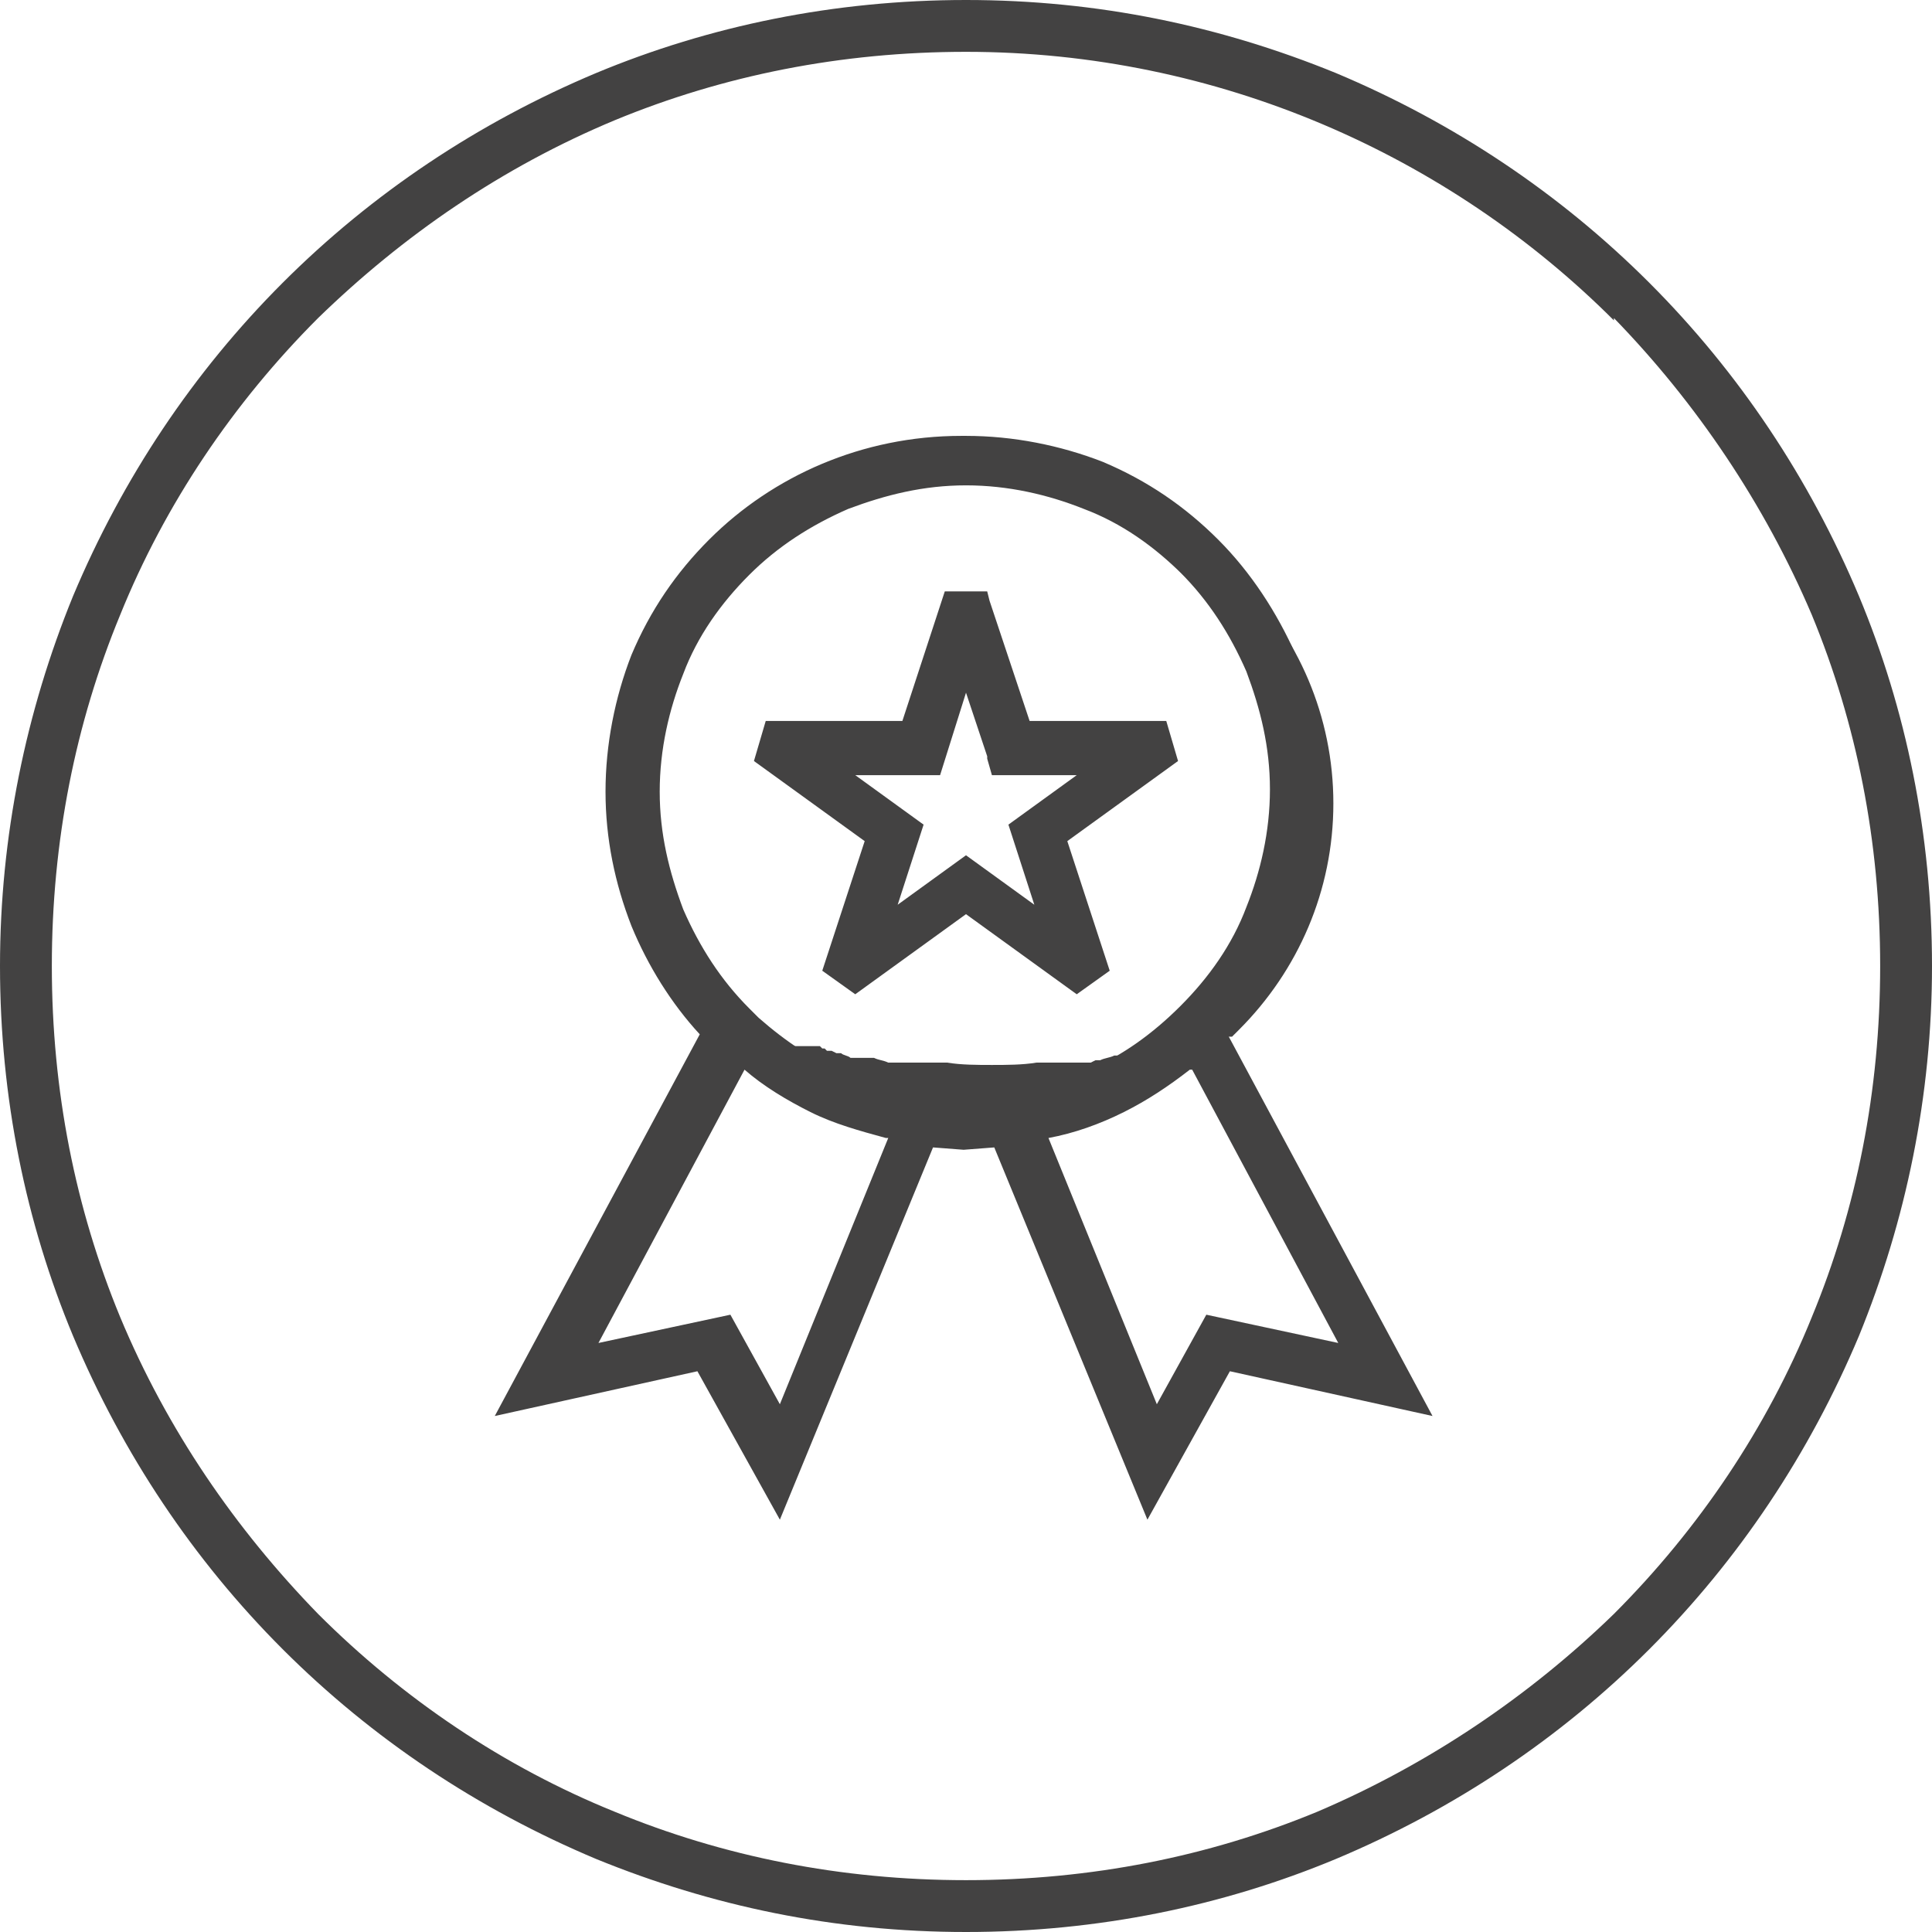 <svg xmlns:xlink="http://www.w3.org/1999/xlink" viewBox="0 0 8.2 8.2" style="shape-rendering:geometricPrecision; text-rendering:geometricPrecision; image-rendering:optimizeQuality; fill-rule:evenodd; clip-rule:evenodd" version="1.1" height="0.603in" width="0.603in" xml:space="preserve" xmlns="http://www.w3.org/2000/svg">
 <defs>
  <style type="text/css">
   
    .fil0 {fill:#434242;fill-rule:nonzero}
   
  </style>
 </defs>
 <g id="Layer_x0020_1">
  <path d="M4.1 0.06c1.12,0 2.13,0.45 2.86,1.18 0.73,0.73 1.18,1.74 1.18,2.86 0,1.12 -0.45,2.13 -1.18,2.86 -0.73,0.73 -1.74,1.18 -2.86,1.18 -1.12,0 -2.13,-0.45 -2.86,-1.18 -0.73,-0.73 -1.18,-1.74 -1.18,-2.86 0,-1.12 0.45,-2.13 1.18,-2.86 0.73,-0.73 1.74,-1.18 2.86,-1.18zm0.04 2.51l0.18 0.55 0.58 -0 0.03 0.09 -0.47 0.34 0.18 0.55 -0.07 0.05 -0.47 -0.34 -0.47 0.34 -0.07 -0.05 0.18 -0.55 -0.47 -0.34 0.03 -0.09 0.58 0 0.18 -0.55 0.09 0zm0.1 0.61l-0.14 -0.45 -0.15 0.48 -0.5 -0 0.41 0.29 -0.16 0.48 0.41 -0.3 0.41 0.3 -0.16 -0.48 0.41 -0.29 -0.5 0 -0.01 -0.03zm-0.14 -1.29c0.4,0 0.76,0.16 1.03,0.43 0.26,0.26 0.43,0.63 0.43,1.03 0,0.4 -0.16,0.76 -0.42,1.02l0.83 1.54 -0.77 -0.17 -0.31 0.56 -0.62 -1.51c-0.05,0.01 -0.11,0.01 -0.17,0.01 -0.06,0 -0.11,-0 -0.17,-0.01l-0.62 1.51 -0.31 -0.56 -0.77 0.17 0.05 -0.09 0.78 -1.45c-0.26,-0.26 -0.42,-0.62 -0.42,-1.02 0,-0.4 0.16,-0.76 0.43,-1.03 0.26,-0.26 0.63,-0.43 1.03,-0.43zm0.96 2.54c-0.19,0.17 -0.43,0.29 -0.7,0.34l0.53 1.31 0.25 -0.45 0.64 0.14 -0.72 -1.34zm-1.23 0.34c-0.27,-0.05 -0.51,-0.17 -0.7,-0.34l-0.72 1.34 0.64 -0.14 0.25 0.45 0.53 -1.31zm1.22 -2.39c-0.25,-0.25 -0.59,-0.4 -0.96,-0.4 -0.37,0 -0.71,0.15 -0.96,0.4 -0.25,0.25 -0.4,0.59 -0.4,0.96 0,0.37 0.15,0.71 0.4,0.96 0.03,0.03 0.06,0.06 0.1,0.09l0 0 0.03 0.02 0 0c0.01,0.01 0.02,0.02 0.04,0.03l0 0 0 0 0.01 0 0 0 0 0 0.01 0 0.01 0 0 0 0 0 0.01 0 0 0 0 0 0.01 0 0.01 0 0 0 0.01 0 0.01 0 0 0 0 0 0.01 0 0.01 0 0 0 0.01 0 0.01 0 0 0 0 0 0.01 0 0 0 0 0 0.01 0 0.01 0 0 0 0 0 0.01 0 0.01 0 0.01 0 0.01 0.01 0.01 0 0.01 0.01 0.01 0 0 0 0.01 0 0.02 0.01 0.01 0 0 0 0.01 0c0.01,0.01 0.03,0.01 0.04,0.02l0.01 0 0.01 0 0 0 0.01 0 0.01 0 0 0 0 0 0.01 0 0.01 0 0 0 0.01 0 0.01 0 0.01 0 0.01 0c0.02,0.01 0.04,0.01 0.06,0.02l0.01 0 0.01 0 0 0 0 0 0.01 0 0 0 0 0 0.01 0 0.01 0 0 0 0 0 0.01 0 0 0 0 0 0.01 0 0.01 0 0 0 0 0 0.01 0 0.01 0 0 0 0.01 0 0.01 0 0 0 0 0 0.01 0 0.01 0 0 0 0.01 0 0.01 0 0 0 0 0 0.01 0 0.01 0 0 0 0.01 0 0.01 0 0 0 0 0 0.01 0 0 0 0 0 0.01 0 0.01 0 0 0 0 0 0.01 0 0.01 0 0 0c0.06,0.01 0.13,0.01 0.19,0.01 0.06,0 0.13,-0 0.19,-0.01l0 -0 0.01 -0 0.01 -0 0 -0 0 -0 0.01 -0 0.01 -0 0 -0 0.01 -0 0.01 -0 0 -0 0 -0 0.01 -0 0.01 -0 0 -0 0.01 -0 0.01 -0 0 -0 0 -0 0.01 -0 0.01 -0 0 -0 0.01 -0 0.01 -0 0 -0 0 -0 0.01 -0 0.01 -0 0 -0 0.01 -0 0.01 -0 0 -0 0 -0 0.01 -0 0.01 -0 0 -0 0 -0 0.01 -0 0 -0 0 -0 0.01 -0 0.01 -0 0.02 -0.01 0.01 -0 0.01 -0c0.02,-0.01 0.04,-0.01 0.06,-0.02l0.01 -0 0.01 -0 0.01 -0 0 -0 0.01 -0c0.03,-0.01 0.06,-0.03 0.09,-0.04l0.01 -0c0.01,-0.01 0.02,-0.01 0.04,-0.02l0.01 -0 0 -0 0 -0 0.01 -0 0.01 -0 0 -0 0 -0 0.01 -0 0.01 -0 0.01 -0 0.01 -0 0 -0 0 -0 0.01 -0 0.01 -0 0.01 -0 0.01 -0 0 -0 0.01 -0 0.01 -0.01 0.01 -0 0.01 -0 0 -0 0.01 -0 0.01 -0 0 -0 0 -0 0.01 -0 0 -0 0 -0 0.01 -0 0.01 -0 0.01 -0 0.01 -0 0 -0 0 -0 0.01 -0 0.01 -0 0 -0 0 -0 0.01 -0 0 -0 0 -0 0.01 -0 0.01 -0 0 -0 0 -0 0.01 -0 0 -0 0 -0 0.01 -0.01 0 -0 0.01 -0 0.01 -0 0 -0 0 -0 0.01 -0 0 -0 0 -0 0.01 -0.01 0 -0 0 -0 0 -0 0 -0 0 -0 0 -0 0 -0 0 -0 0 -0 0 -0 0 -0 0 -0 0 -0 0.01 -0.01 0.01 -0.01c0.25,-0.25 0.4,-0.59 0.4,-0.96 0,-0.37 -0.15,-0.71 -0.4,-0.96zm1.83 -1.08c-0.71,-0.71 -1.7,-1.16 -2.79,-1.16 -1.09,0 -2.08,0.44 -2.79,1.16 -0.71,0.71 -1.16,1.7 -1.16,2.79 0,1.09 0.44,2.08 1.16,2.79 0.71,0.71 1.7,1.16 2.79,1.16 1.09,0 2.08,-0.44 2.79,-1.16 0.71,-0.71 1.16,-1.7 1.16,-2.79 0,-1.09 -0.44,-2.08 -1.16,-2.79z" class="fil0"></path>
  <path d="M4.1 0c0.56,0 1.08,0.11 1.57,0.31 0.5,0.21 0.95,0.51 1.33,0.89 0.38,0.38 0.68,0.83 0.89,1.33 0.2,0.48 0.31,1.01 0.31,1.57 0,0.55 -0.11,1.08 -0.31,1.57 -0.21,0.5 -0.51,0.95 -0.89,1.33 -0.38,0.38 -0.83,0.68 -1.33,0.89 -0.48,0.2 -1.01,0.31 -1.57,0.31 -0.56,0 -1.08,-0.11 -1.57,-0.31 -0.5,-0.21 -0.95,-0.51 -1.33,-0.89 -0.38,-0.38 -0.68,-0.83 -0.89,-1.33 -0.2,-0.48 -0.31,-1.01 -0.31,-1.57 0,-0.55 0.11,-1.08 0.31,-1.57 0.21,-0.5 0.51,-0.95 0.89,-1.33 0.38,-0.38 0.83,-0.68 1.33,-0.89 0.48,-0.2 1.01,-0.31 1.57,-0.31zm0.1 2.55l0.17 0.51 0.58 -0 0.05 0.17 -0.47 0.34 0.18 0.55 -0.14 0.1 -0.47 -0.34 -0.47 0.34 -0.14 -0.1 0.18 -0.55 -0.47 -0.34 0.05 -0.17 0.58 0 0.18 -0.55 0.18 0 0.01 0.04zm-0.07 0.17l-0.03 -0.09 -0 0 -0.03 0.09 0.06 0zm0.73 0.46l-0.09 0 0.02 0.06 0.08 -0.06 -0 -0zm-0.29 0.9l-0.03 -0.09 -0.05 0.04 0.08 0.06 0 -0zm-0.94 0l0.08 -0.06 -0.05 -0.04 -0.03 0.09 0 0zm-0.29 -0.89l0.08 0.06 0.02 -0.06 -0.09 -0 -0 0zm0.85 0.02l-0.09 -0.27 -0.11 0.35 -0.36 -0 0.29 0.21 -0.11 0.34 0.29 -0.21 0.29 0.21 -0.11 -0.34 0.29 -0.21 -0.36 0 -0.02 -0.07zm-0.09 -1.36c0.2,0 0.4,0.04 0.58,0.11 0.19,0.08 0.35,0.19 0.49,0.33 0.14,0.14 0.25,0.31 0.33,0.49 0.07,0.18 0.11,0.37 0.11,0.58 0,0.2 -0.04,0.4 -0.11,0.57 -0.07,0.17 -0.17,0.32 -0.29,0.46l0.87 1.62 -0.86 -0.19 -0.35 0.63 -0.65 -1.58 -0.13 0.01 -0.13 -0.01 -0.65 1.58 -0.35 -0.63 -0.86 0.19 0.87 -1.62c-0.12,-0.13 -0.22,-0.29 -0.29,-0.46 -0.07,-0.18 -0.11,-0.37 -0.11,-0.57 0,-0.2 0.04,-0.4 0.11,-0.58 0.08,-0.19 0.19,-0.35 0.33,-0.49 0.27,-0.27 0.65,-0.44 1.07,-0.44zm0.95 2.69c-0.09,0.07 -0.18,0.13 -0.28,0.18 -0.1,0.05 -0.21,0.09 -0.32,0.11l0.46 1.13 0.21 -0.38 0.56 0.12 -0.62 -1.16zm-1.29 0.29c-0.11,-0.03 -0.22,-0.06 -0.32,-0.11 -0.1,-0.05 -0.2,-0.11 -0.28,-0.18l-0.62 1.16 0.56 -0.12 0.21 0.38 0.46 -1.13zm1.26 -2.39c-0.12,-0.12 -0.26,-0.22 -0.42,-0.28 -0.15,-0.06 -0.32,-0.1 -0.5,-0.1 -0.18,0 -0.34,0.04 -0.5,0.1 -0.16,0.07 -0.3,0.16 -0.42,0.28 -0.12,0.12 -0.22,0.26 -0.28,0.42 -0.06,0.15 -0.1,0.32 -0.1,0.5 0,0.18 0.04,0.34 0.1,0.5 0.07,0.16 0.16,0.3 0.28,0.42l0.04 0.04c0.24,0.21 0.46,0.3 0.78,0.33l0.09 0 0.09 -0c0.33,-0.03 0.59,-0.14 0.83,-0.38 0.12,-0.12 0.22,-0.26 0.28,-0.42 0.06,-0.15 0.1,-0.32 0.1,-0.5 0,-0.18 -0.04,-0.34 -0.1,-0.5 -0.07,-0.16 -0.16,-0.3 -0.28,-0.42zm1.83 -1.08c-0.7,-0.7 -1.68,-1.14 -2.75,-1.14 -0.53,0 -1.03,0.1 -1.49,0.29 -0.48,0.2 -0.9,0.49 -1.26,0.84 -0.36,0.36 -0.65,0.79 -0.84,1.26 -0.19,0.46 -0.29,0.96 -0.29,1.49 0,0.53 0.1,1.03 0.29,1.49 0.2,0.48 0.49,0.9 0.84,1.26 0.36,0.36 0.79,0.65 1.26,0.84 0.46,0.19 0.96,0.29 1.49,0.29 0.53,0 1.03,-0.1 1.49,-0.29 0.47,-0.2 0.9,-0.49 1.26,-0.84 0.36,-0.36 0.65,-0.79 0.84,-1.26 0.19,-0.46 0.29,-0.96 0.29,-1.49 0,-0.53 -0.1,-1.03 -0.29,-1.49 -0.2,-0.47 -0.49,-0.9 -0.84,-1.26z" class="fil0"></path>
 </g>
</svg>
